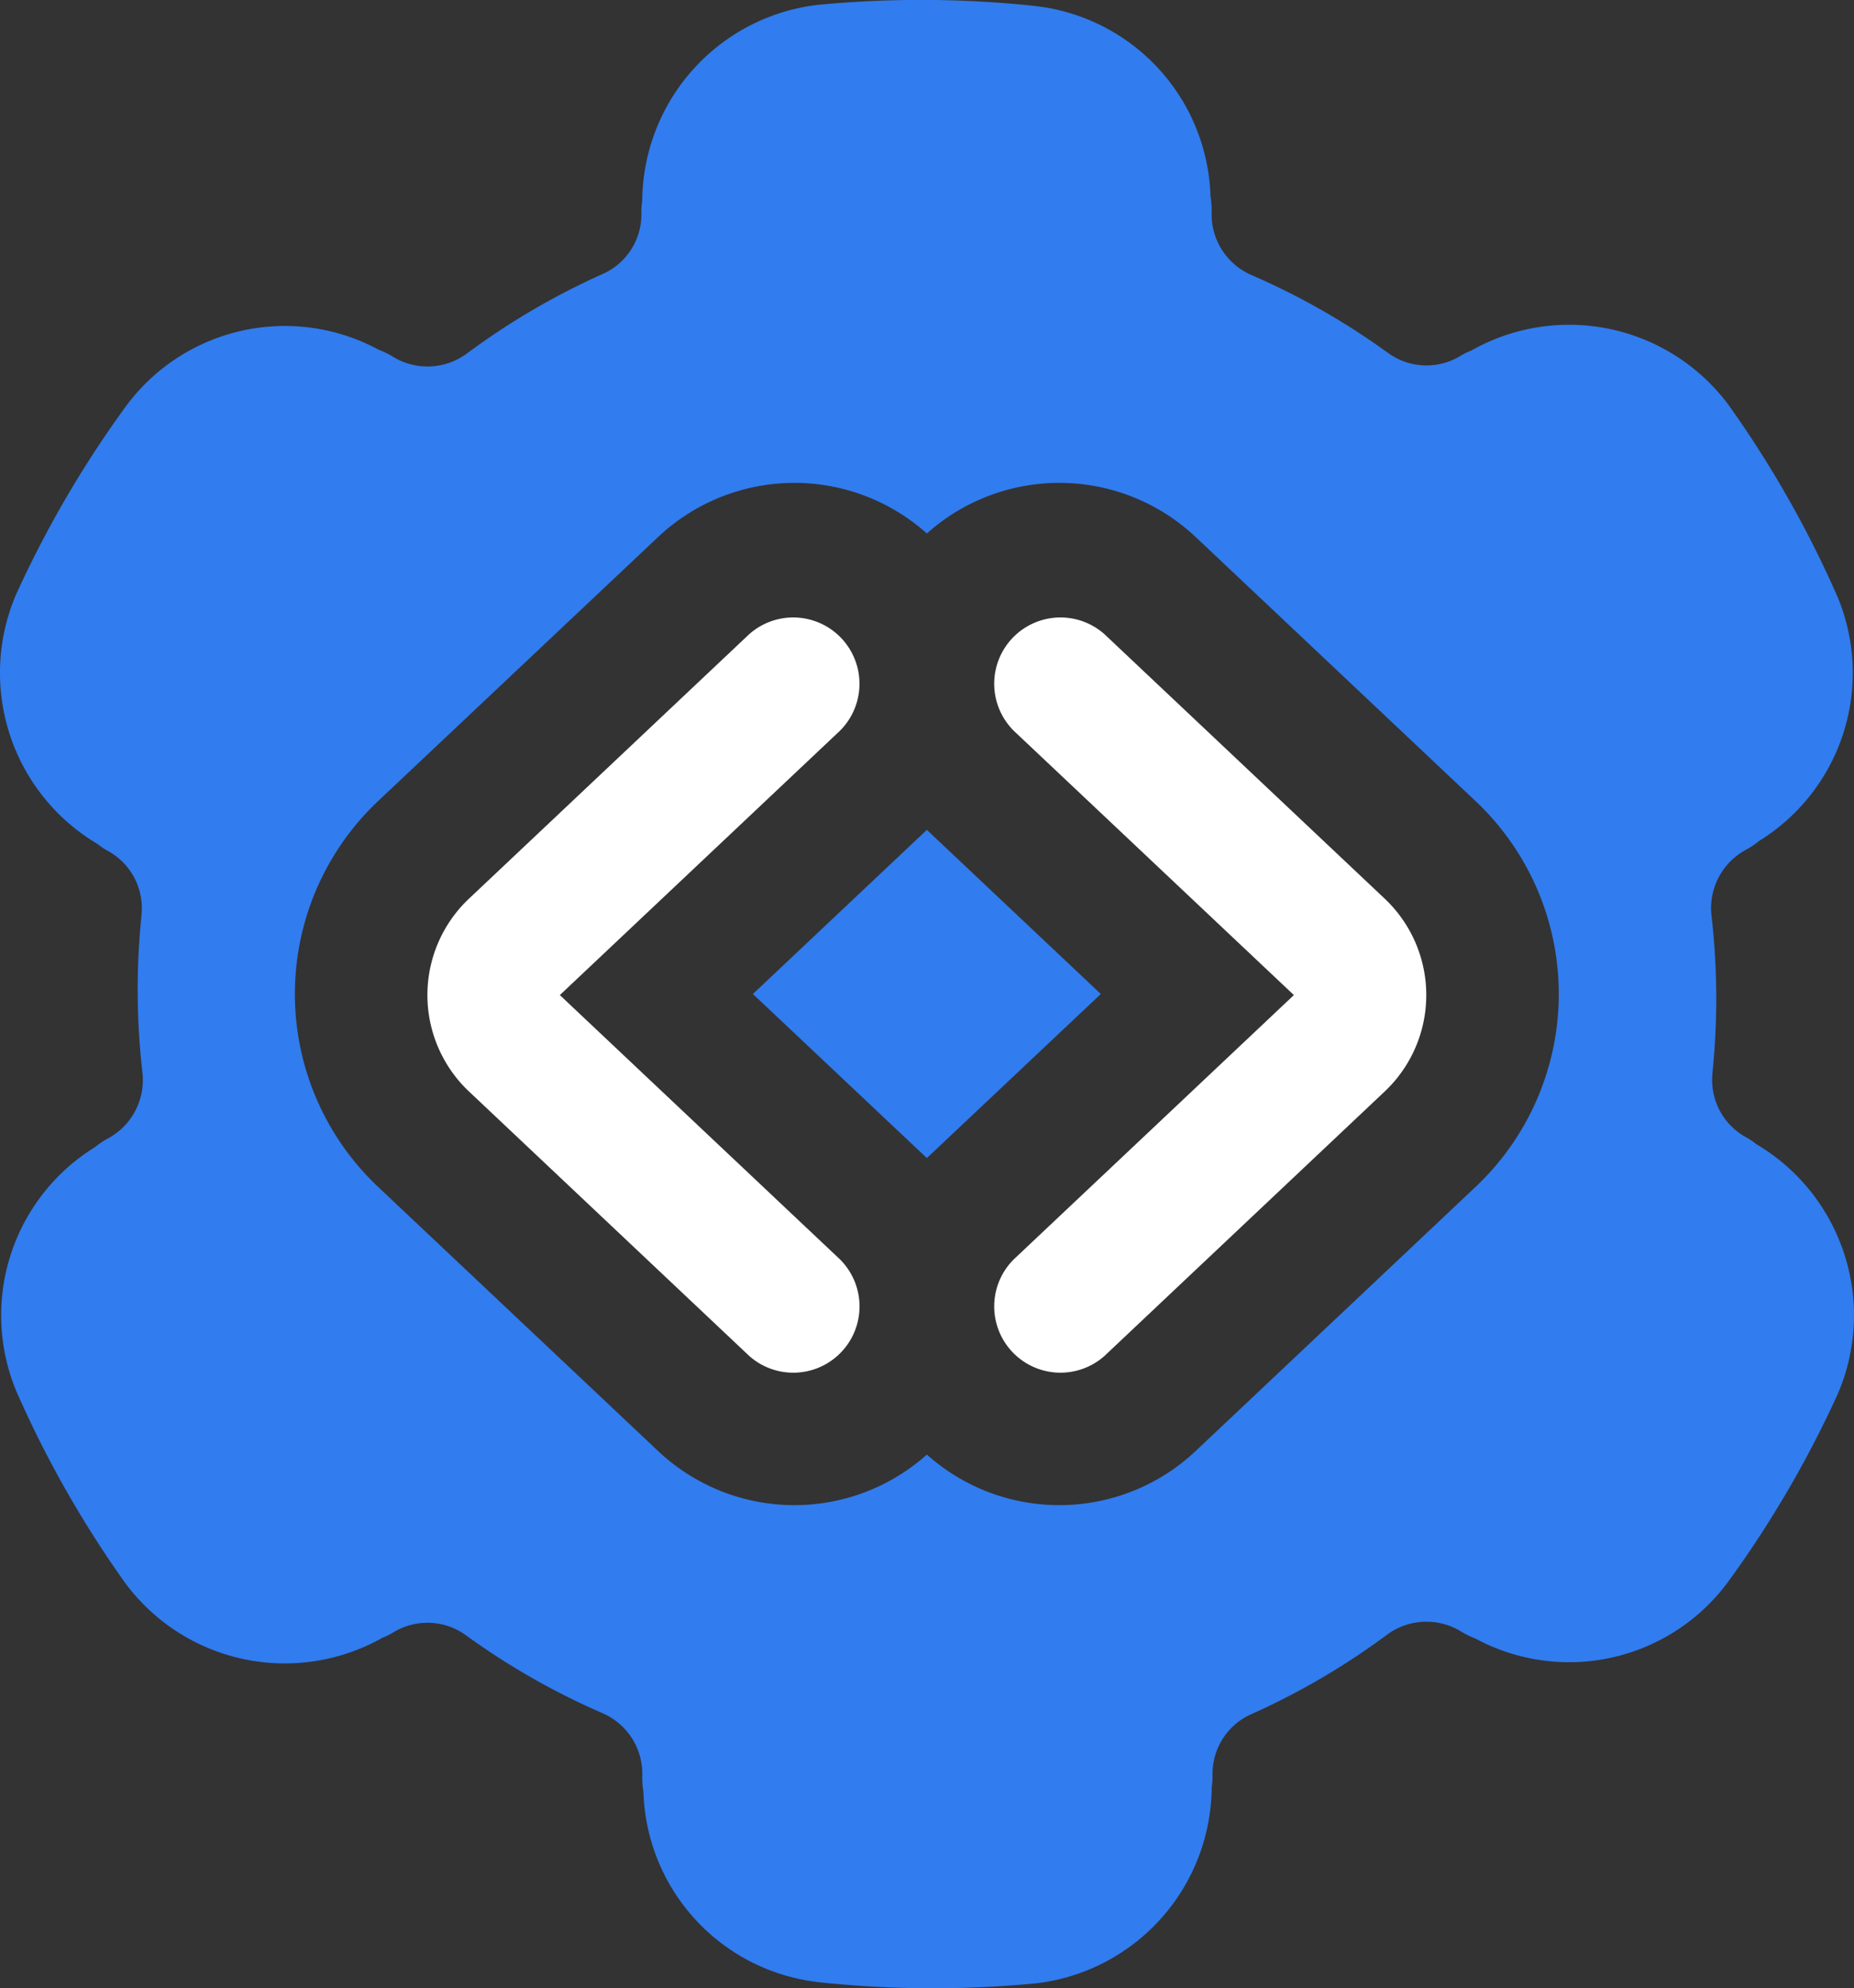 <svg xmlns="http://www.w3.org/2000/svg" width="106.176" height="113.795" viewBox="0 0 106.176 113.795"><rect x="0" y="0" width="106.176" height="113.795" fill="#333333" stroke="none"/><g id="develop_14234792" transform="translate(-386.004 -97)"><g id="Group_560" data-name="Group 560" transform="translate(386.004 97)"><path id="Path_327" data-name="Path 327" d="M230.782,60.483a11.377,11.377,0,0,1,9.993-11.2l.11-.011a61.72,61.72,0,0,1,12.47.076c.011,0,.027,0,.042.008a11.3,11.3,0,0,1,9.929,10.888,4.744,4.744,0,0,1,.064.929,3.786,3.786,0,0,0,2.26,3.557,41.186,41.186,0,0,1,7.8,4.437l.034.023a3.74,3.74,0,0,0,4.153.178,3.791,3.791,0,0,1,.622-.307,11.378,11.378,0,0,1,14.692,3.057l.068.091a61.418,61.418,0,0,1,6.167,10.835c.008.011.011.027.019.038a11.309,11.309,0,0,1-4.464,14.048,4.854,4.854,0,0,1-.777.516,3.8,3.8,0,0,0-1.949,3.739,41.51,41.51,0,0,1,.061,8.973.154.154,0,0,0,0,.042,3.737,3.737,0,0,0,1.919,3.686,3.478,3.478,0,0,1,.576.387,11.378,11.378,0,0,1,4.7,14.252c-.015.034-.03.068-.045.1a61.62,61.62,0,0,1-6.3,10.763.208.208,0,0,0-.027.034,11.307,11.307,0,0,1-14.4,3.155,5.157,5.157,0,0,1-.834-.41,3.791,3.791,0,0,0-4.214.178,41.38,41.38,0,0,1-7.744,4.54.132.132,0,0,0-.034.015,3.735,3.735,0,0,0-2.23,3.508,3.888,3.888,0,0,1-.049.694,11.377,11.377,0,0,1-9.993,11.2l-.11.011a61.725,61.725,0,0,1-12.47-.076c-.011,0-.027,0-.042-.008a11.3,11.3,0,0,1-9.929-10.888,4.746,4.746,0,0,1-.064-.929,3.786,3.786,0,0,0-2.26-3.557,41.185,41.185,0,0,1-7.8-4.437l-.034-.023a3.74,3.74,0,0,0-4.153-.178,3.793,3.793,0,0,1-.622.307,11.378,11.378,0,0,1-14.692-3.057l-.068-.091a61.417,61.417,0,0,1-6.167-10.835c-.008-.011-.011-.027-.019-.038a11.309,11.309,0,0,1,4.464-14.048,4.852,4.852,0,0,1,.778-.516,3.8,3.8,0,0,0,1.949-3.739,41.509,41.509,0,0,1-.061-8.973.155.155,0,0,0,0-.042,3.737,3.737,0,0,0-1.919-3.686,3.48,3.48,0,0,1-.576-.387,11.378,11.378,0,0,1-4.7-14.252c.015-.034.03-.068.045-.1a61.617,61.617,0,0,1,6.3-10.763.209.209,0,0,0,.027-.034,11.307,11.307,0,0,1,14.4-3.155,5.164,5.164,0,0,1,.834.41,3.791,3.791,0,0,0,4.214-.178,41.376,41.376,0,0,1,7.744-4.54.133.133,0,0,0,.034-.015,3.735,3.735,0,0,0,2.23-3.508,3.888,3.888,0,0,1,.049-.694Zm16.3,71.763a11.385,11.385,0,0,0,15.39-.2l16.035-15.121a15.171,15.171,0,0,0,0-22.077L262.473,79.73a11.385,11.385,0,0,0-15.39-.2,11.385,11.385,0,0,0-15.39.2L215.654,94.848a15.171,15.171,0,0,0,0,22.077l16.039,15.121A11.384,11.384,0,0,0,247.083,132.246Zm0-35.753,9.963,9.394-9.963,9.39-9.963-9.39Z" transform="translate(-194.002 -48.998)" fill="#317cef" fill-rule="evenodd"></path></g><g id="Group_561" data-name="Group 561" transform="translate(410.481 132.276)"><path id="Path_328" data-name="Path 328" d="M442.08,143.976l-16.035-15.12a3.794,3.794,0,0,1,5.2-5.523l16.035,15.124a7.584,7.584,0,0,1,0,11.037l-16.035,15.124a3.794,3.794,0,0,1-5.2-5.523Zm-42.037,0,16.035,15.12a3.794,3.794,0,0,1-5.2,5.523L394.84,149.494a7.584,7.584,0,0,1,0-11.037l16.035-15.124a3.794,3.794,0,0,1,5.2,5.523Z" transform="translate(-392.458 -122.301)" fill="#fff" fill-rule="evenodd"></path></g></g></svg>